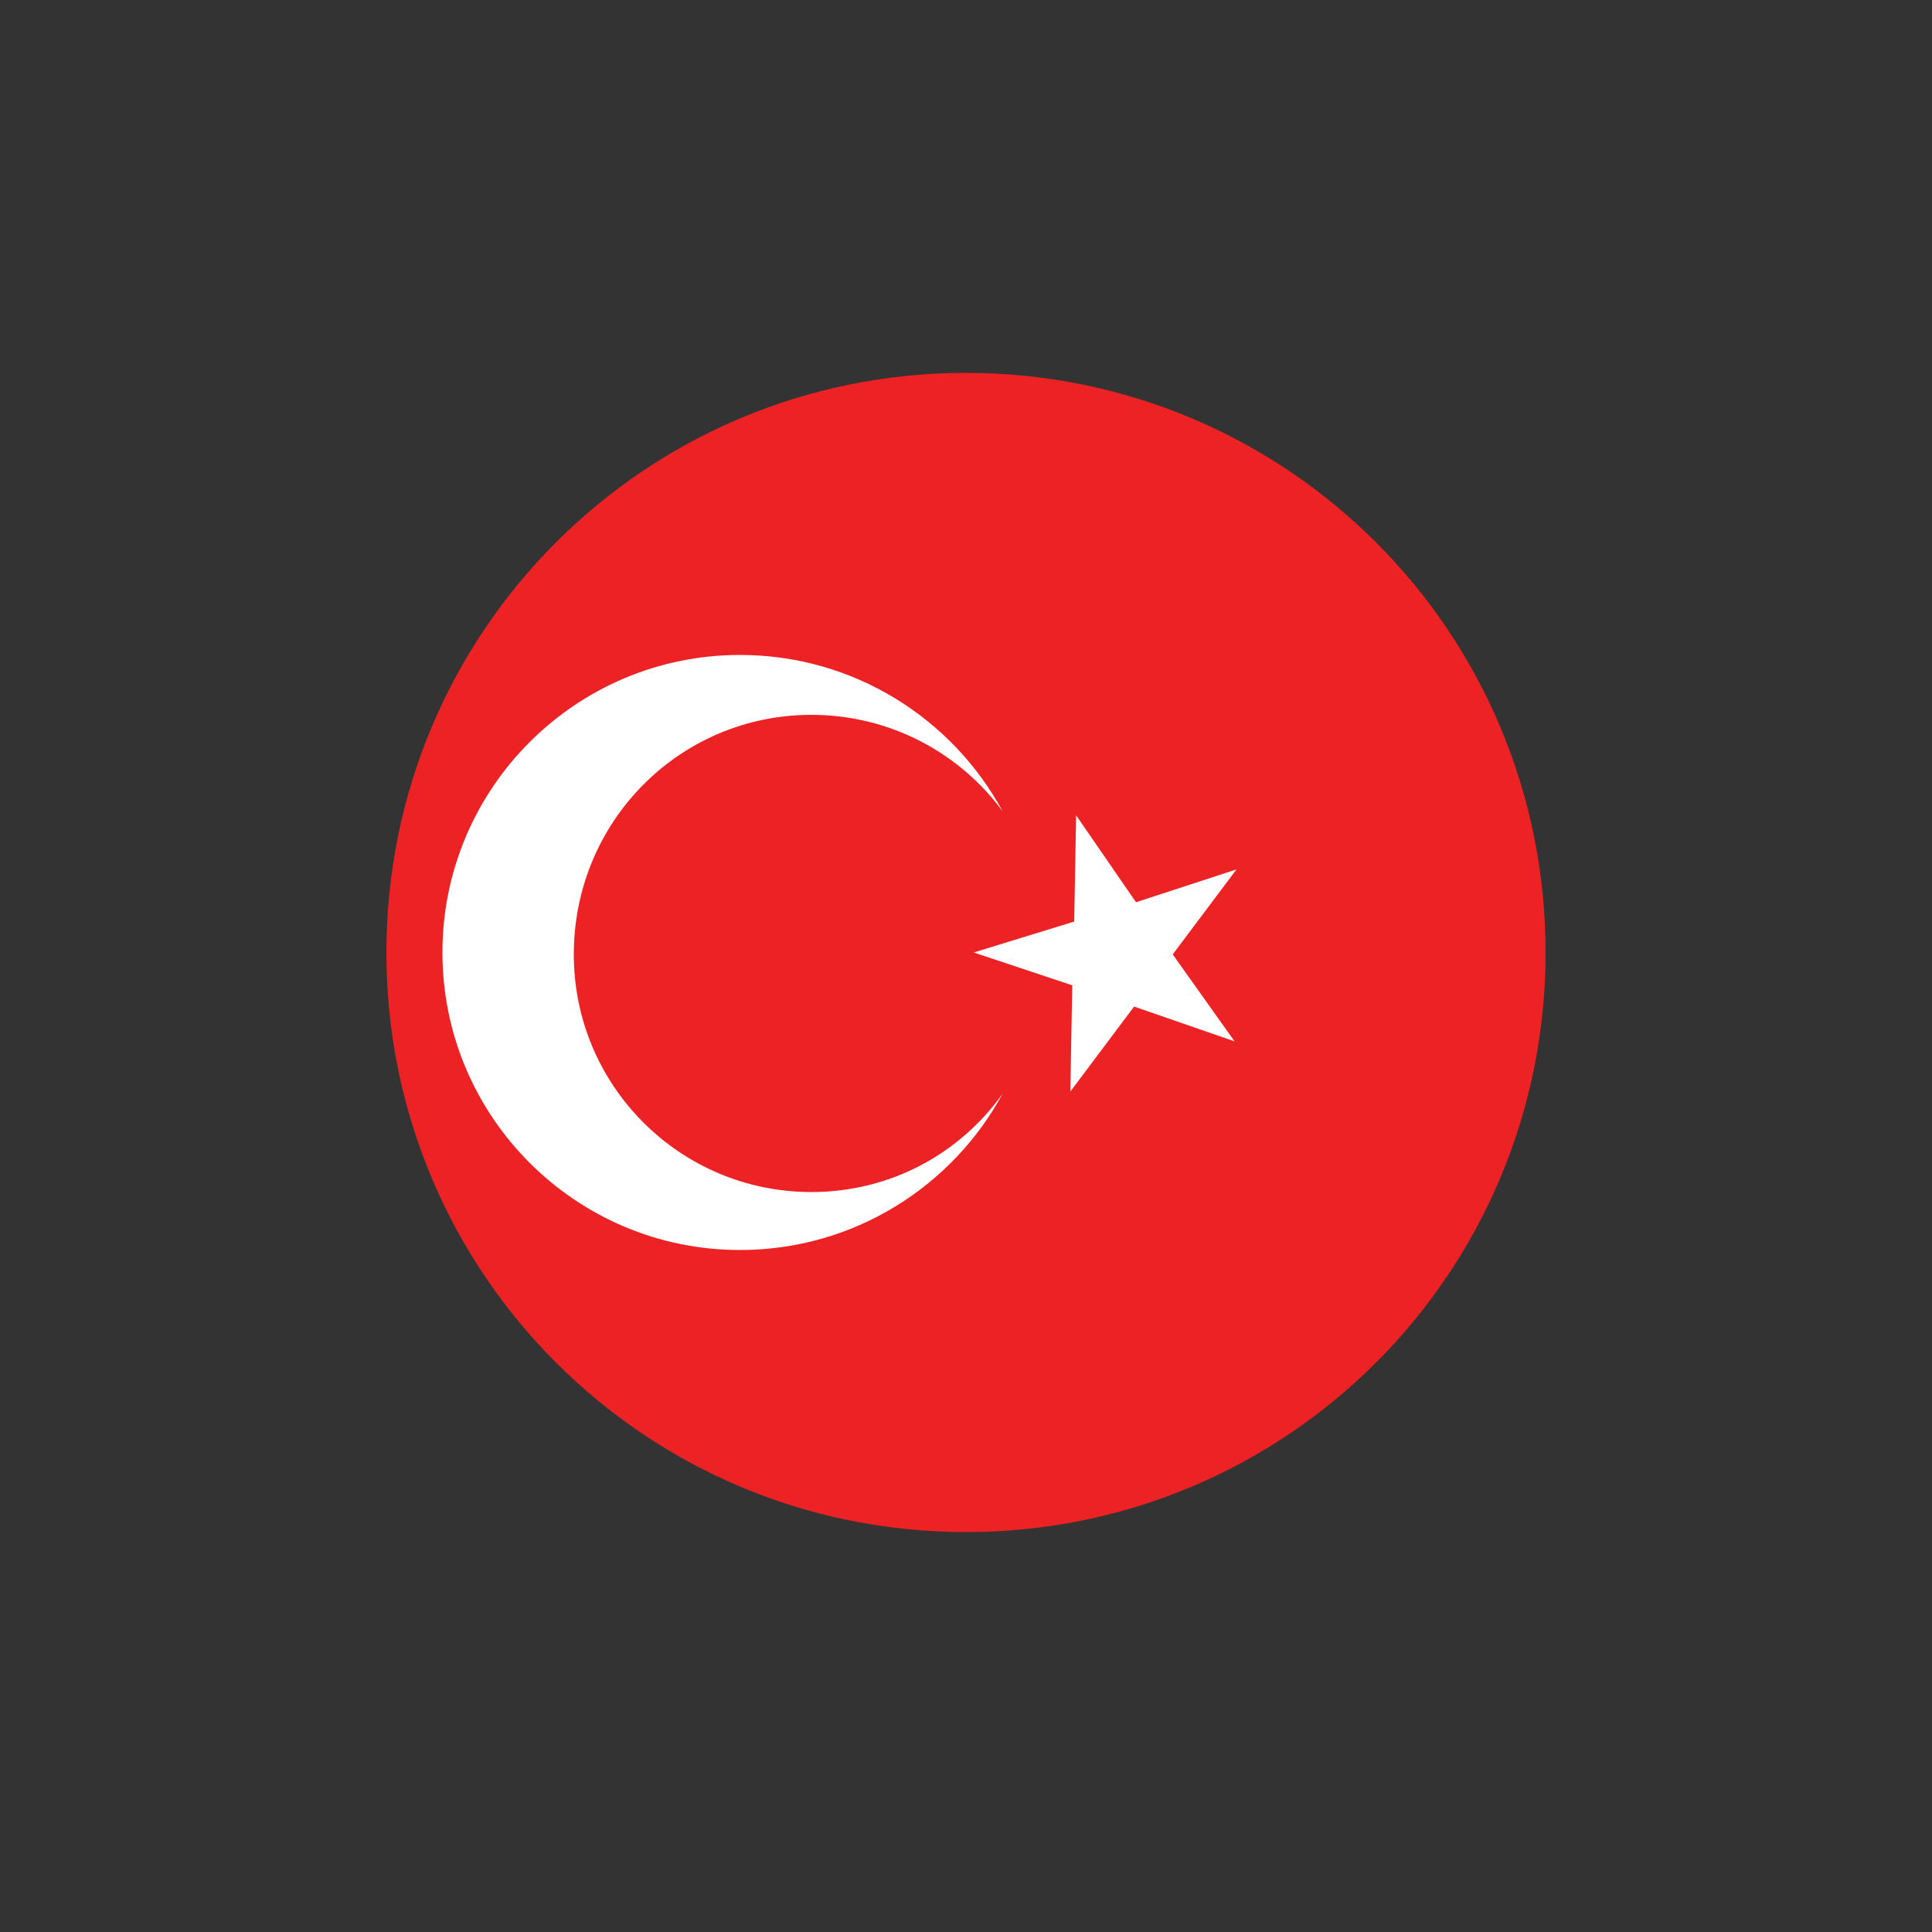 <?xml version="1.0" encoding="UTF-8"?> <!-- Generator: Adobe Illustrator 22.1.0, SVG Export Plug-In . SVG Version: 6.00 Build 0) --> <svg xmlns="http://www.w3.org/2000/svg" xmlns:xlink="http://www.w3.org/1999/xlink" id="Слой_1" x="0px" y="0px" viewBox="0 0 100 100" style="enable-background:new 0 0 100 100;" xml:space="preserve"><rect x="0" y="0" width="100" height="100" fill="#333333" stroke="none"/> <style type="text/css"> .st0{fill:#ED2224;} .st1{fill:#FFFFFF;} </style> <g> <path class="st0" d="M80,49.3c0-16.6-13.4-30-30-30c-16.6,0-30,13.4-30,30s13.4,30,30,30C66.6,79.3,80,65.9,80,49.3z"></path> <g> <polygon class="st1" points="63.9,53.9 58.7,52.1 55.4,56.5 55.5,51 50.4,49.3 55.6,47.7 55.7,42.2 58.8,46.7 64,45 60.7,49.4 "></polygon> <path class="st1" d="M42,61.7c-6.8,0-12.3-5.5-12.3-12.3C29.7,42.5,35.2,37,42,37c4.1,0,7.7,2,9.9,5c-2.6-4.8-7.7-8.1-13.6-8.1 c-8.5,0-15.4,6.9-15.4,15.4c0,8.5,6.9,15.4,15.4,15.4c5.9,0,11-3.3,13.6-8.1C49.7,59.7,46.1,61.7,42,61.7z"></path> </g> </g> </svg> 